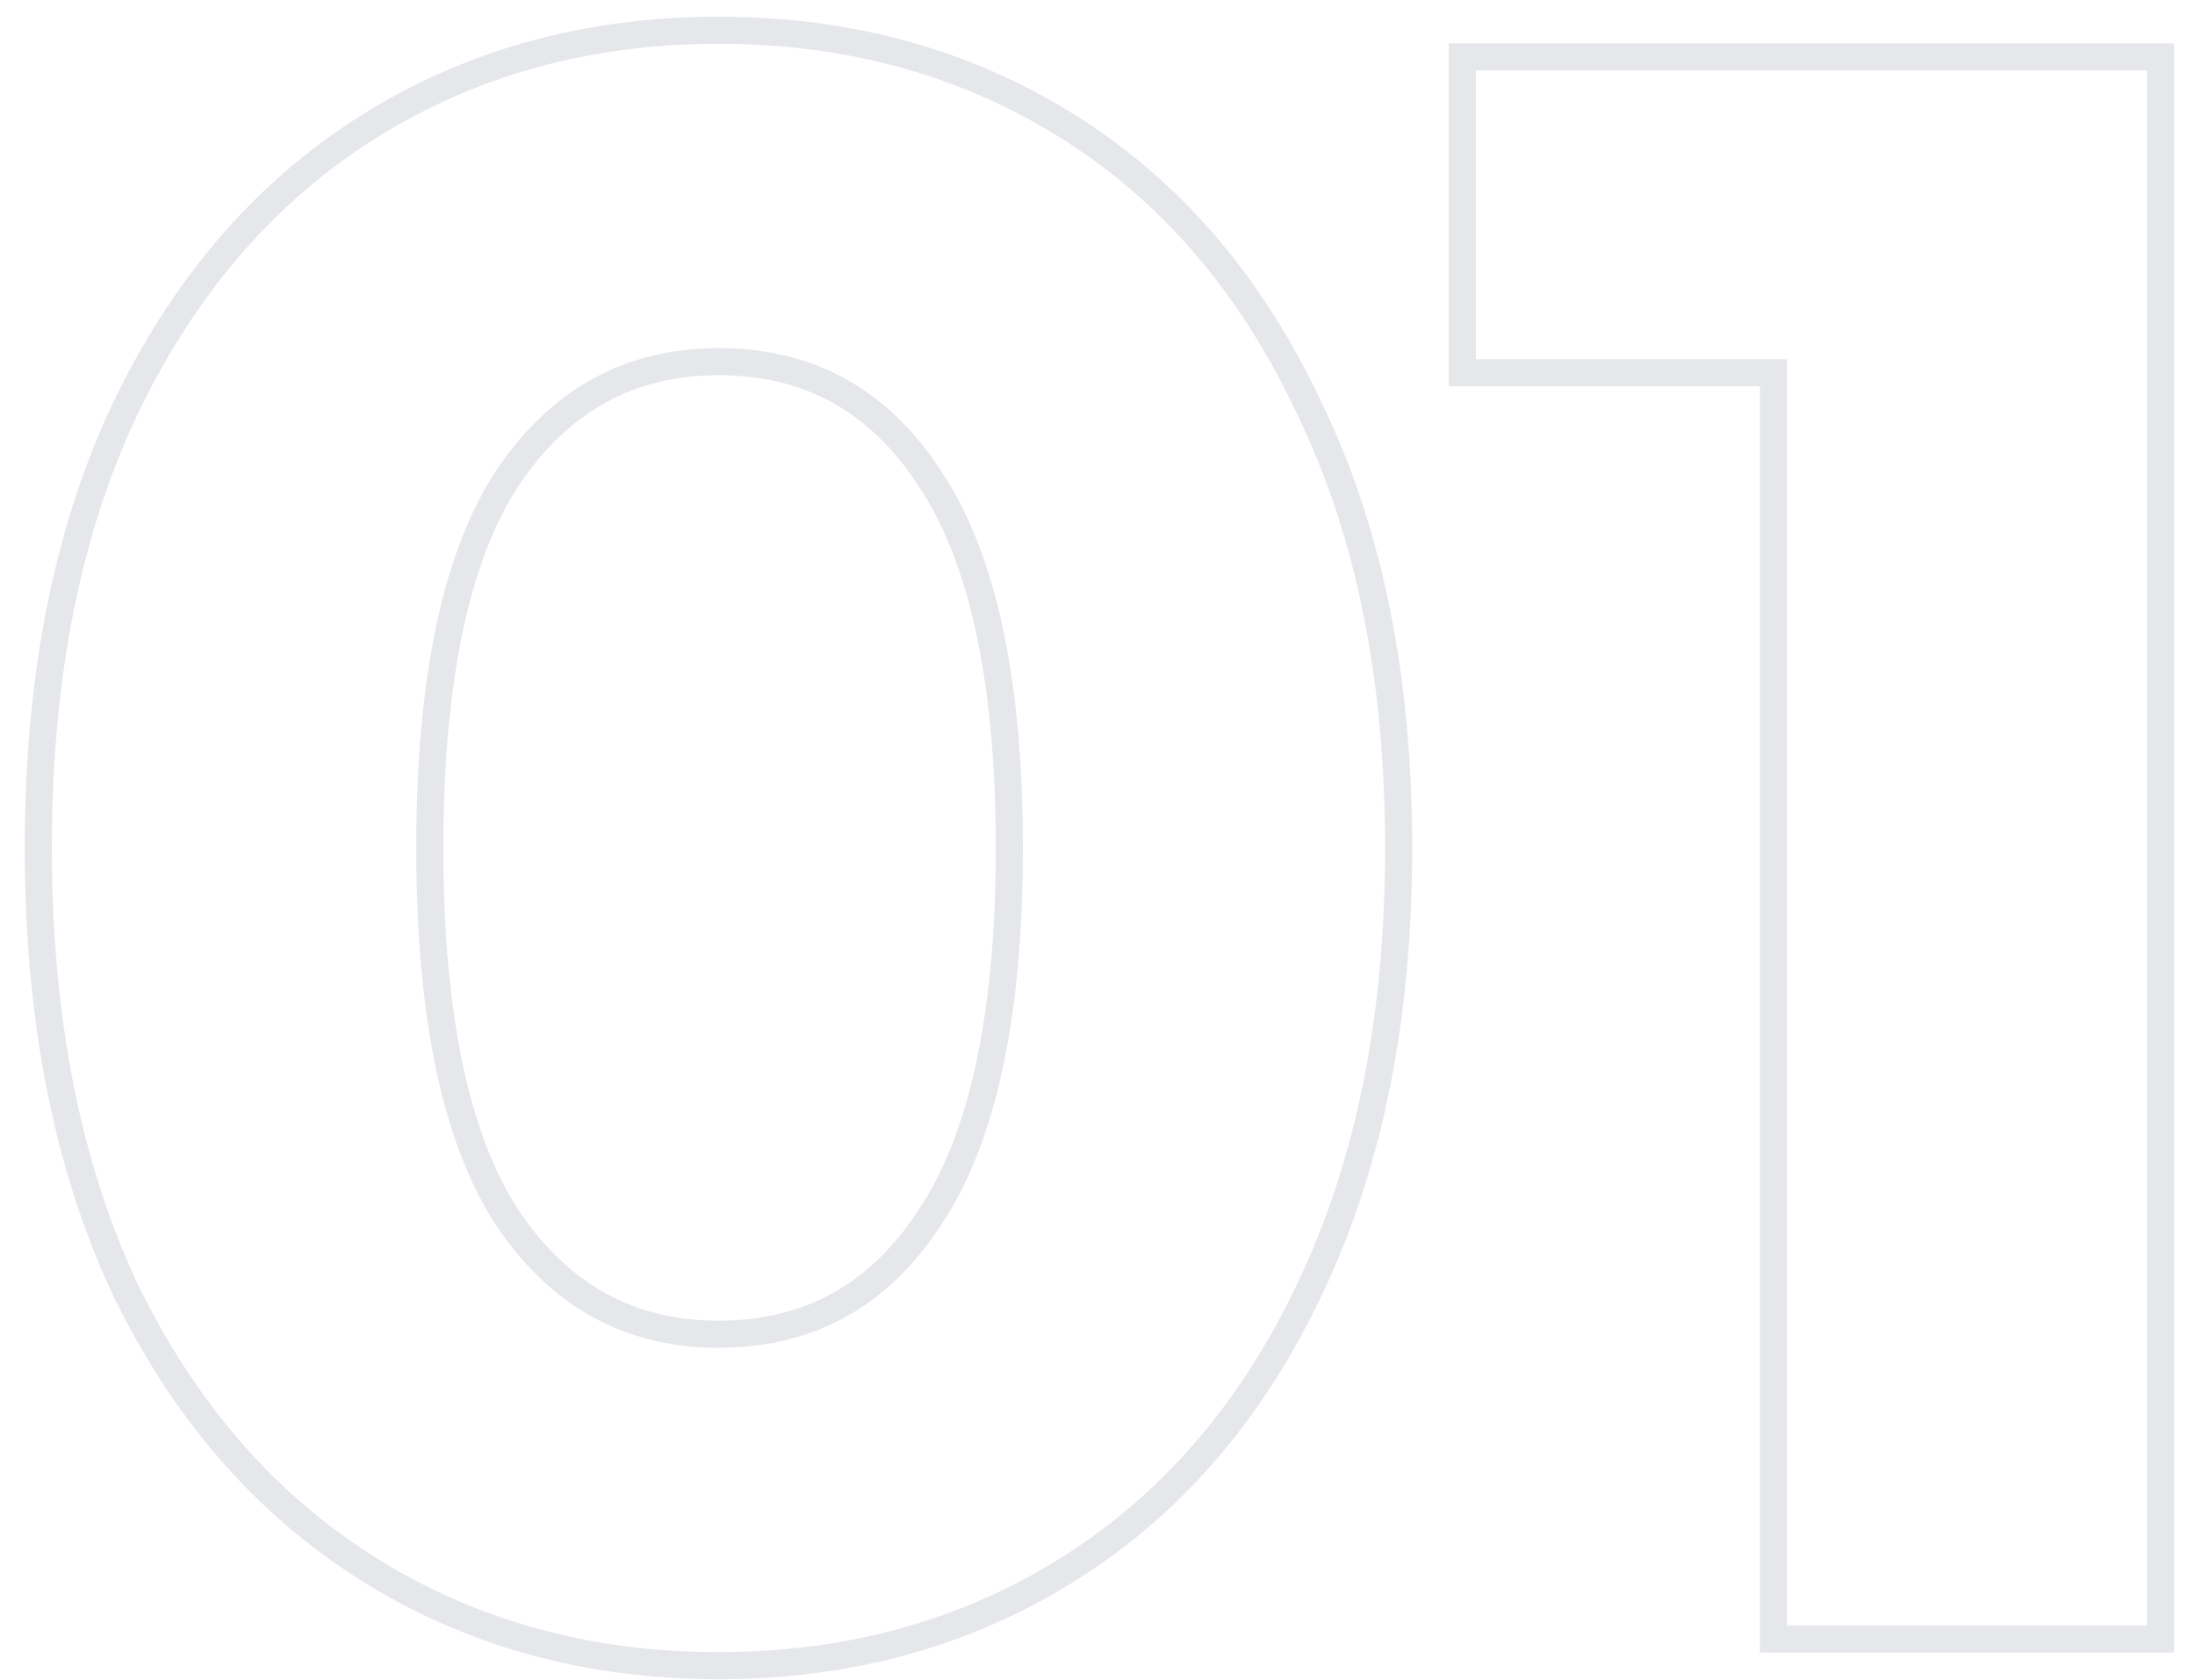 <?xml version="1.0" encoding="UTF-8"?> <svg xmlns="http://www.w3.org/2000/svg" width="81" height="62" viewBox="0 0 81 62" fill="none"> <path opacity="0.1" fill-rule="evenodd" clip-rule="evenodd" d="M4.125 47.717L4.122 47.711C1.97 43.068 0.913 37.587 0.913 31.3C0.913 25.014 1.97 19.559 4.124 14.967L4.126 14.963C6.328 10.332 9.372 6.761 13.268 4.297C17.159 1.837 21.584 0.616 26.513 0.616C31.442 0.616 35.867 1.837 39.757 4.297C43.655 6.762 46.671 10.333 48.819 14.965C51.029 19.557 52.113 25.013 52.113 31.3C52.113 37.59 51.028 43.072 48.819 47.717C46.67 52.297 43.653 55.84 39.757 58.303C35.867 60.763 31.442 61.984 26.513 61.984C21.584 61.984 17.159 60.763 13.268 58.303C9.375 55.841 6.331 52.3 4.128 47.724L4.125 47.717ZM47.915 15.392C45.837 10.909 42.94 7.493 39.223 5.142C35.505 2.792 31.269 1.616 26.513 1.616C21.757 1.616 17.52 2.792 13.803 5.142C10.085 7.493 7.161 10.909 5.029 15.392C2.952 19.82 1.913 25.123 1.913 31.3C1.913 37.477 2.952 42.807 5.029 47.29C7.161 51.718 10.085 55.108 13.803 57.458C17.52 59.809 21.757 60.984 26.513 60.984C31.269 60.984 35.505 59.809 39.223 57.458C42.94 55.108 45.837 51.718 47.915 47.29C50.047 42.807 51.113 37.477 51.113 31.3C51.113 25.123 50.047 19.82 47.915 15.392ZM33.883 44.682C35.74 41.922 36.747 37.517 36.747 31.3C36.747 25.083 35.74 20.678 33.883 17.918L33.876 17.908C32.087 15.174 29.663 13.85 26.513 13.85C23.424 13.85 20.994 15.169 19.146 17.913C17.34 20.676 16.361 25.084 16.361 31.3C16.361 37.516 17.34 41.925 19.146 44.687C20.994 47.431 23.424 48.75 26.513 48.75C29.663 48.75 32.087 47.426 33.876 44.693L33.883 44.682ZM18.313 45.24C16.345 42.233 15.361 37.587 15.361 31.3C15.361 25.014 16.345 20.367 18.313 17.36C20.335 14.354 23.069 12.85 26.513 12.85C30.012 12.85 32.745 14.354 34.713 17.36C36.736 20.367 37.747 25.014 37.747 31.3C37.747 37.587 36.736 42.233 34.713 45.24C32.745 48.247 30.012 49.75 26.513 49.75C23.069 49.75 20.335 48.247 18.313 45.24ZM80.227 1.6V61H64.943V14.26H53.463V1.6H80.227ZM65.943 13.26V60H79.227V2.6H54.463V13.26H65.943Z" fill="#040E2D"></path> </svg> 
